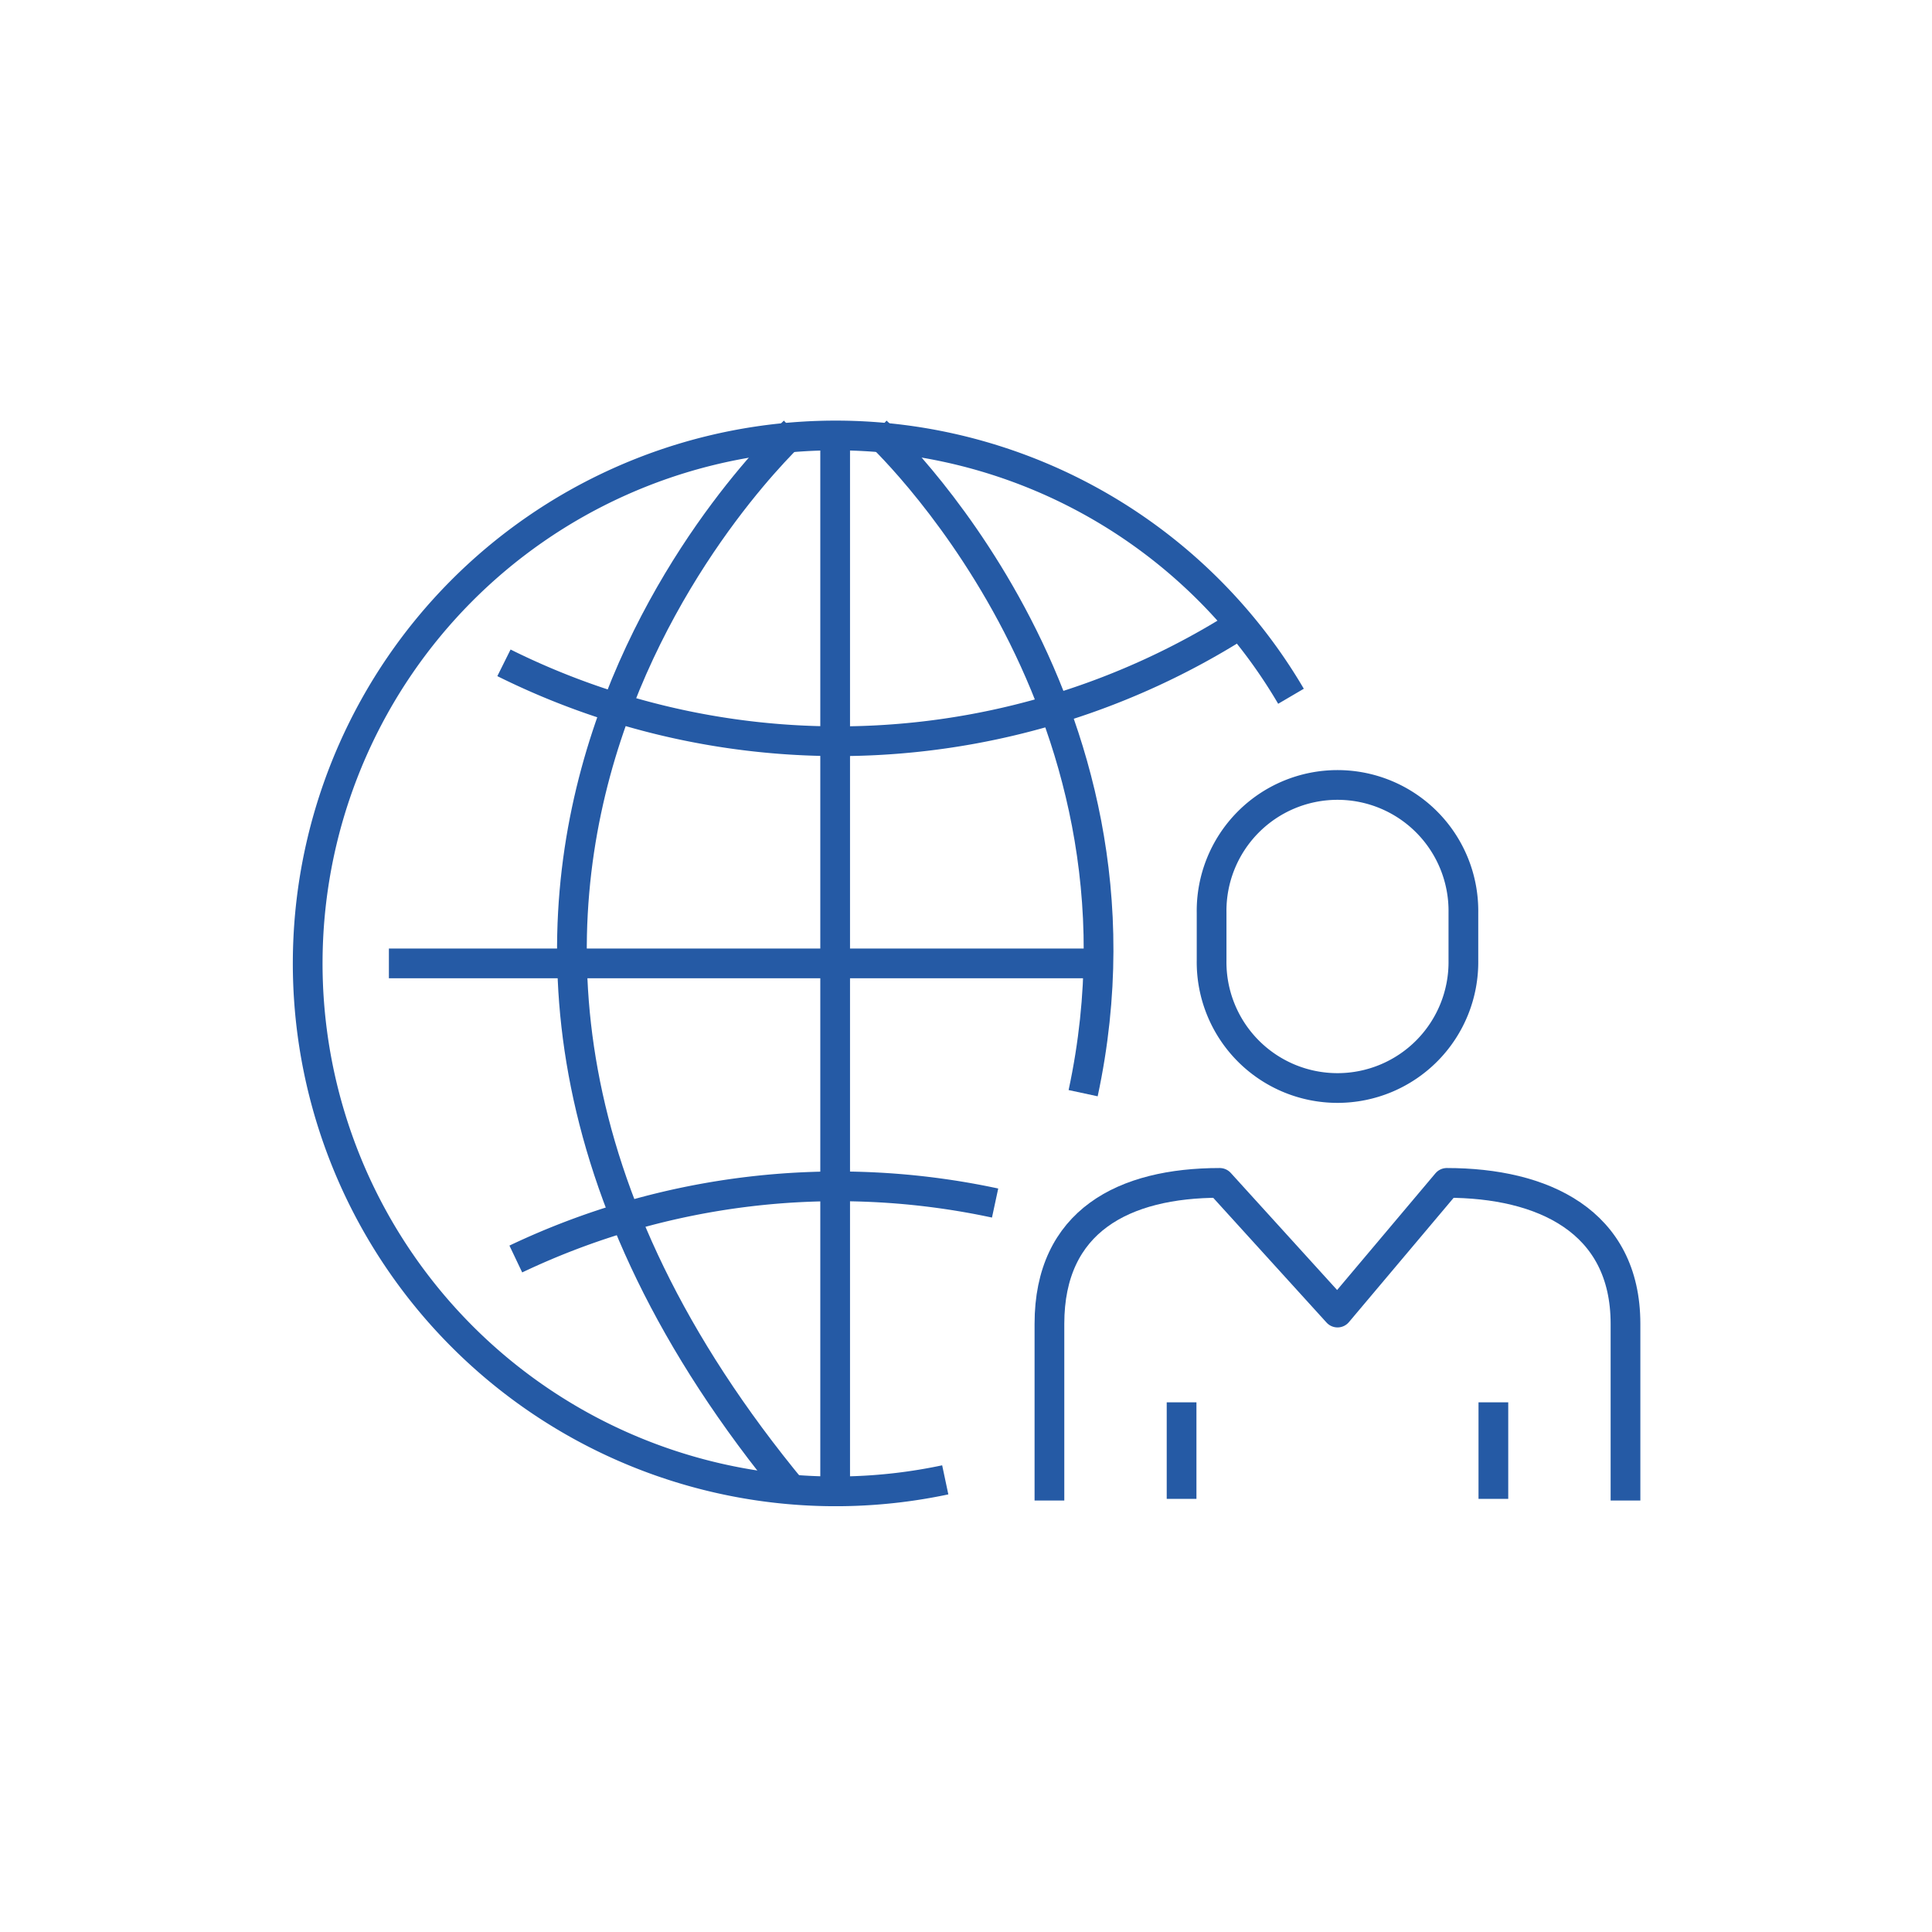 <svg xmlns="http://www.w3.org/2000/svg" xmlns:xlink="http://www.w3.org/1999/xlink" width="65" height="65" viewBox="0 0 65 65">
  <defs>
    <clipPath id="clip-path">
      <rect id="長方形_140710" data-name="長方形 140710" width="65" height="65" transform="translate(-9686 -12549)" fill="none" stroke="#707070" stroke-width="1"/>
    </clipPath>
  </defs>
  <g id="マスクグループ_20" data-name="マスクグループ 20" transform="translate(9686 12549)" clip-path="url(#clip-path)">
    <g id="グループ_2833" data-name="グループ 2833" transform="translate(-9682.547 -12540.107)">
      <g id="グループ_2834" data-name="グループ 2834" transform="translate(5.796 4.697)">
        <path id="パス_1955" data-name="パス 1955" d="M153.336,165.069v-5.945c0-3.464,2.505-4.741,5.73-4.741l3.963,4.363,3.676-4.363c3.225,0,6.012,1.277,6.012,4.741v5.945" transform="translate(-127.278 -128.176)" fill="none" stroke="#255aa5" stroke-linejoin="round" stroke-width="1"/>
        <path id="パス_1956" data-name="パス 1956" d="M194.181,80.829a4.236,4.236,0,1,1-8.471,0V79.235a4.236,4.236,0,1,1,8.471,0Z" transform="translate(-154.196 -62.115)" fill="none" stroke="#255aa5" stroke-miterlimit="10" stroke-width="1"/>
        <line id="線_9" data-name="線 9" y2="3.249" transform="translate(30.504 33.589)" fill="none" stroke="#255aa5" stroke-linejoin="round" stroke-width="1"/>
        <line id="線_10" data-name="線 10" y2="3.249" transform="translate(40.994 33.589)" fill="none" stroke="#255aa5" stroke-linejoin="round" stroke-width="1"/>
        <line id="線_11" data-name="線 11" y1="35.562" transform="translate(18.849 1.104)" fill="none" stroke="#255aa5" stroke-linejoin="round" stroke-width="1"/>
        <line id="線_12" data-name="線 12" x1="23.899" transform="translate(3.835 18.823)" fill="none" stroke="#255aa5" stroke-linejoin="round" stroke-width="1"/>
        <path id="パス_1957" data-name="パス 1957" d="M65.463,4.372s-16.806,15.412,0,35.691" transform="translate(-48.001 -3.443)" fill="none" stroke="#255aa5" stroke-linejoin="round" stroke-width="1"/>
        <path id="パス_1958" data-name="パス 1958" d="M118.8,4.372s9.8,8.984,6.951,22.26" transform="translate(-98.559 -3.443)" fill="none" stroke="#255aa5" stroke-linejoin="round" stroke-width="1"/>
        <path id="パス_1959" data-name="パス 1959" d="M69.088,43.215A25.226,25.226,0,0,1,44.426,44.45" transform="translate(-36.72 -35.74)" fill="none" stroke="#255aa5" stroke-linejoin="round" stroke-width="1"/>
        <path id="パス_1960" data-name="パス 1960" d="M26.49,40.163A17.762,17.762,0,1,1,38.122,13.8" transform="translate(-3.937 -3.965)" fill="none" stroke="#255aa5" stroke-linejoin="round" stroke-width="1"/>
        <path id="パス_1961" data-name="パス 1961" d="M62.918,155.588a25.214,25.214,0,0,0-16.125,1.883" transform="translate(-38.688 -128.703)" fill="none" stroke="#255aa5" stroke-linejoin="round" stroke-width="1"/>
      </g>
    </g>
  </g>
</svg>
